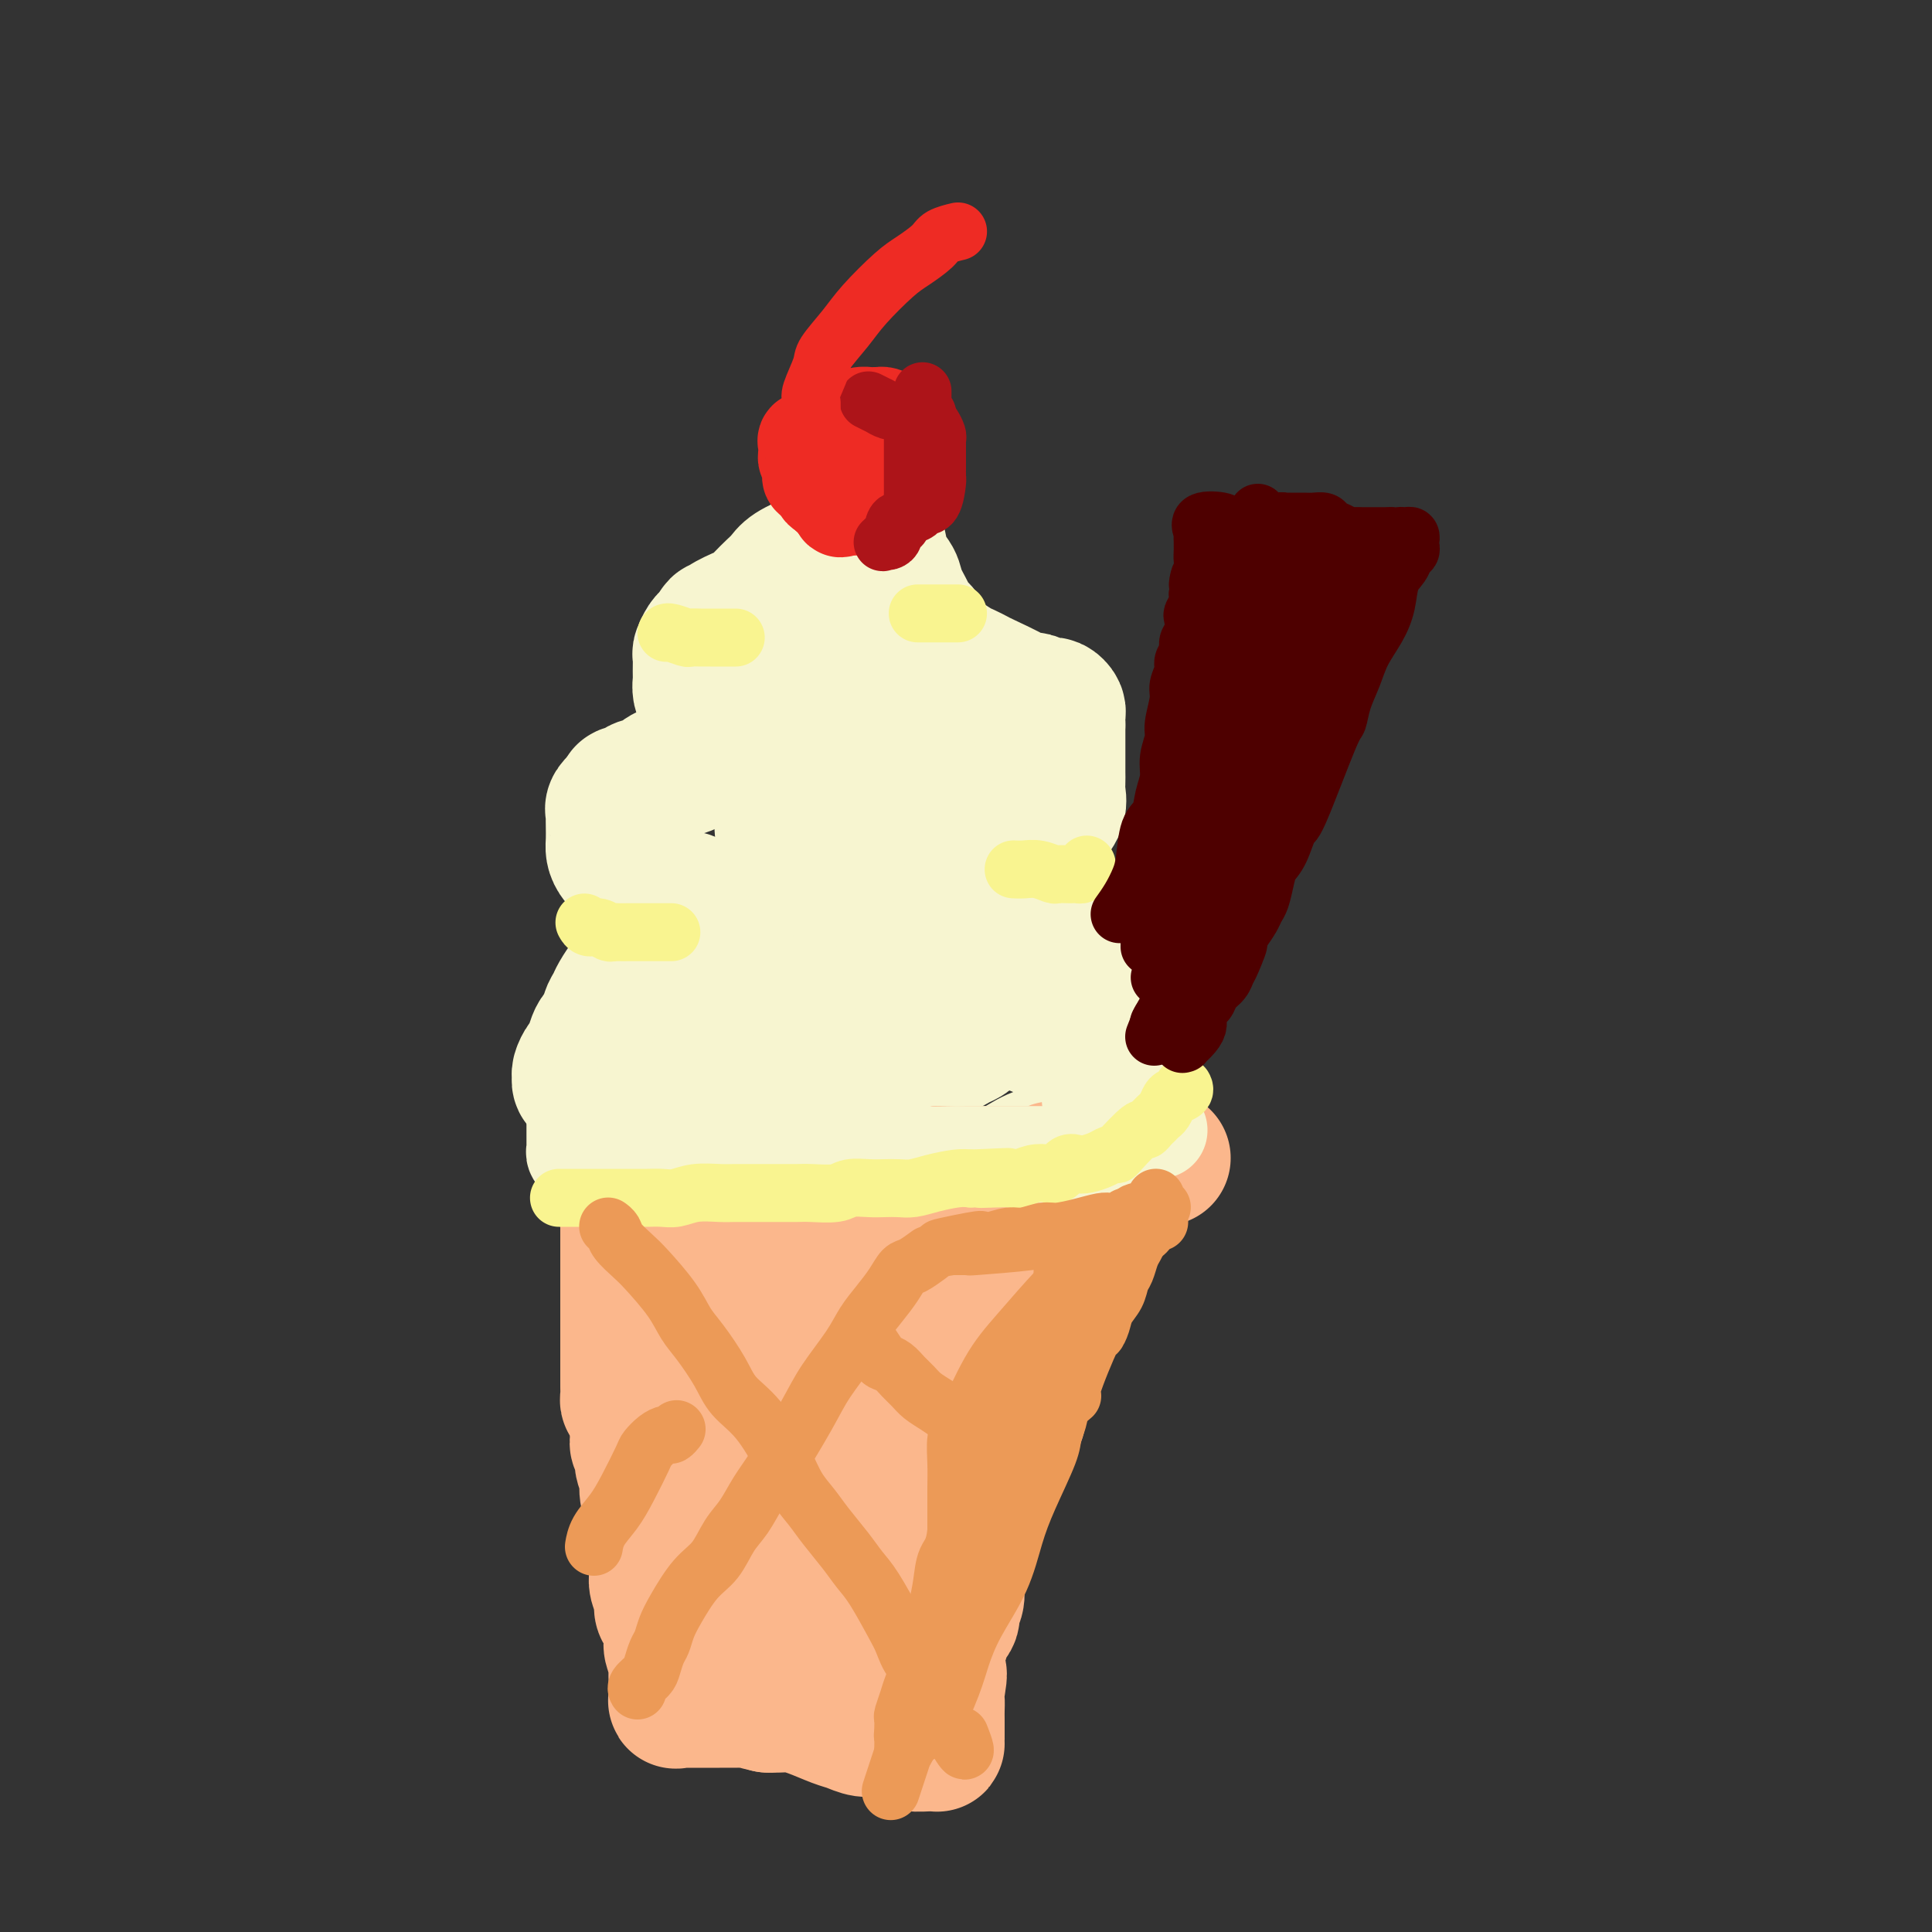 <svg viewBox='0 0 400 400' version='1.1' xmlns='http://www.w3.org/2000/svg' xmlns:xlink='http://www.w3.org/1999/xlink'><rect x="0" y="0" width="400" height="400" fill="#333333" stroke="none"/><g fill='none' stroke='rgb(247,245,208)' stroke-width='28' stroke-linecap='round' stroke-linejoin='round'><path d='M127,220c-0.030,-0.076 -0.061,-0.152 0,0c0.061,0.152 0.213,0.532 0,0c-0.213,-0.532 -0.790,-1.977 -1,-3c-0.210,-1.023 -0.053,-1.625 0,-2c0.053,-0.375 0.002,-0.522 0,-1c-0.002,-0.478 0.045,-1.287 0,-2c-0.045,-0.713 -0.181,-1.328 0,-2c0.181,-0.672 0.678,-1.399 1,-2c0.322,-0.601 0.470,-1.077 1,-2c0.530,-0.923 1.444,-2.293 2,-3c0.556,-0.707 0.755,-0.752 1,-1c0.245,-0.248 0.536,-0.700 1,-1c0.464,-0.300 1.100,-0.447 2,-1c0.900,-0.553 2.064,-1.510 3,-2c0.936,-0.490 1.644,-0.513 3,-1c1.356,-0.487 3.359,-1.440 5,-2c1.641,-0.560 2.918,-0.728 4,-1c1.082,-0.272 1.967,-0.647 3,-1c1.033,-0.353 2.213,-0.683 3,-1c0.787,-0.317 1.180,-0.621 2,-1c0.820,-0.379 2.066,-0.834 3,-1c0.934,-0.166 1.557,-0.045 2,0c0.443,0.045 0.706,0.012 1,0c0.294,-0.012 0.618,-0.003 1,0c0.382,0.003 0.824,0.001 1,0c0.176,-0.001 0.088,-0.000 0,0'/><path d='M165,190c5.046,-1.705 1.160,-0.468 0,0c-1.160,0.468 0.406,0.167 0,0c-0.406,-0.167 -2.784,-0.199 -4,0c-1.216,0.199 -1.271,0.631 -2,1c-0.729,0.369 -2.131,0.675 -3,1c-0.869,0.325 -1.206,0.667 -2,1c-0.794,0.333 -2.047,0.655 -3,1c-0.953,0.345 -1.606,0.711 -3,1c-1.394,0.289 -3.529,0.501 -5,1c-1.471,0.499 -2.277,1.285 -3,2c-0.723,0.715 -1.361,1.357 -2,2'/><path d='M138,200c-4.475,1.845 -2.161,1.457 -2,2c0.161,0.543 -1.830,2.019 -3,3c-1.170,0.981 -1.518,1.469 -2,2c-0.482,0.531 -1.099,1.106 -2,2c-0.901,0.894 -2.087,2.108 -3,3c-0.913,0.892 -1.555,1.461 -2,2c-0.445,0.539 -0.693,1.047 -1,2c-0.307,0.953 -0.671,2.349 -1,3c-0.329,0.651 -0.621,0.556 -1,1c-0.379,0.444 -0.844,1.428 -1,2c-0.156,0.572 -0.001,0.731 0,1c0.001,0.269 -0.151,0.649 0,1c0.151,0.351 0.607,0.673 1,1c0.393,0.327 0.725,0.658 1,1c0.275,0.342 0.492,0.694 1,1c0.508,0.306 1.305,0.564 2,1c0.695,0.436 1.286,1.049 3,2c1.714,0.951 4.550,2.241 6,3c1.450,0.759 1.515,0.988 2,1c0.485,0.012 1.391,-0.193 2,0c0.609,0.193 0.922,0.784 2,1c1.078,0.216 2.919,0.058 4,0c1.081,-0.058 1.400,-0.016 2,0c0.600,0.016 1.481,0.004 2,0c0.519,-0.004 0.678,-0.001 1,0c0.322,0.001 0.808,0.000 1,0c0.192,-0.000 0.090,-0.000 0,0c-0.090,0.000 -0.169,0.000 0,0c0.169,-0.000 0.584,-0.000 1,0'/><path d='M151,235c2.833,0.333 1.417,0.167 0,0'/><path d='M173,187c0.317,-0.113 0.634,-0.226 0,0c-0.634,0.226 -2.218,0.793 -3,1c-0.782,0.207 -0.762,0.056 -1,0c-0.238,-0.056 -0.733,-0.015 -1,0c-0.267,0.015 -0.306,0.004 -1,0c-0.694,-0.004 -2.044,-0.001 -3,0c-0.956,0.001 -1.518,0.000 -2,0c-0.482,-0.000 -0.884,0.001 -2,0c-1.116,-0.001 -2.946,-0.003 -4,0c-1.054,0.003 -1.331,0.011 -2,0c-0.669,-0.011 -1.730,-0.040 -3,0c-1.270,0.040 -2.749,0.147 -4,0c-1.251,-0.147 -2.275,-0.550 -3,-1c-0.725,-0.450 -1.153,-0.947 -2,-1c-0.847,-0.053 -2.115,0.336 -3,0c-0.885,-0.336 -1.388,-1.399 -2,-2c-0.612,-0.601 -1.333,-0.741 -2,-1c-0.667,-0.259 -1.279,-0.636 -2,-1c-0.721,-0.364 -1.552,-0.715 -2,-1c-0.448,-0.285 -0.512,-0.502 -1,-1c-0.488,-0.498 -1.399,-1.275 -2,-2c-0.601,-0.725 -0.893,-1.399 -1,-2c-0.107,-0.601 -0.030,-1.130 0,-2c0.030,-0.870 0.014,-2.081 0,-3c-0.014,-0.919 -0.024,-1.545 0,-2c0.024,-0.455 0.083,-0.738 0,-1c-0.083,-0.262 -0.310,-0.503 0,-1c0.310,-0.497 1.155,-1.248 2,-2'/><path d='M129,165c0.299,-1.898 0.548,-0.143 1,0c0.452,0.143 1.107,-1.327 2,-2c0.893,-0.673 2.025,-0.548 3,-1c0.975,-0.452 1.792,-1.482 3,-2c1.208,-0.518 2.807,-0.523 4,-1c1.193,-0.477 1.980,-1.424 3,-2c1.020,-0.576 2.273,-0.781 3,-1c0.727,-0.219 0.927,-0.451 2,-1c1.073,-0.549 3.020,-1.415 4,-2c0.980,-0.585 0.992,-0.888 1,-1c0.008,-0.112 0.010,-0.032 0,0c-0.010,0.032 -0.033,0.016 0,0c0.033,-0.016 0.121,-0.030 0,0c-0.121,0.030 -0.452,0.106 -1,0c-0.548,-0.106 -1.312,-0.395 -2,-1c-0.688,-0.605 -1.298,-1.527 -2,-2c-0.702,-0.473 -1.494,-0.497 -2,-1c-0.506,-0.503 -0.724,-1.484 -1,-2c-0.276,-0.516 -0.610,-0.566 -1,-1c-0.390,-0.434 -0.837,-1.253 -1,-2c-0.163,-0.747 -0.041,-1.422 0,-2c0.041,-0.578 -0.000,-1.058 0,-2c0.000,-0.942 0.041,-2.346 0,-3c-0.041,-0.654 -0.166,-0.557 0,-1c0.166,-0.443 0.622,-1.427 1,-2c0.378,-0.573 0.680,-0.735 1,-1c0.320,-0.265 0.660,-0.632 1,-1'/><path d='M148,131c0.688,-2.052 0.908,-1.183 1,-1c0.092,0.183 0.055,-0.321 1,-1c0.945,-0.679 2.873,-1.533 4,-2c1.127,-0.467 1.455,-0.548 2,-1c0.545,-0.452 1.308,-1.277 2,-2c0.692,-0.723 1.312,-1.346 2,-2c0.688,-0.654 1.445,-1.341 2,-2c0.555,-0.659 0.908,-1.290 2,-2c1.092,-0.710 2.923,-1.500 4,-2c1.077,-0.500 1.402,-0.710 2,-1c0.598,-0.290 1.471,-0.659 2,-1c0.529,-0.341 0.716,-0.655 1,-1c0.284,-0.345 0.664,-0.723 1,-1c0.336,-0.277 0.626,-0.454 1,-1c0.374,-0.546 0.832,-1.459 1,-2c0.168,-0.541 0.045,-0.708 0,-1c-0.045,-0.292 -0.012,-0.708 0,-1c0.012,-0.292 0.003,-0.459 0,-1c-0.003,-0.541 -0.001,-1.454 0,-2c0.001,-0.546 0.000,-0.724 0,-1c-0.000,-0.276 -0.000,-0.648 0,-1c0.000,-0.352 0.000,-0.683 0,-1c-0.000,-0.317 -0.000,-0.621 0,-1c0.000,-0.379 0.000,-0.833 0,-1c-0.000,-0.167 -0.000,-0.048 0,0c0.000,0.048 0.000,0.024 0,0'/><path d='M176,99c0.504,-1.702 0.765,0.543 1,2c0.235,1.457 0.443,2.126 1,3c0.557,0.874 1.463,1.952 2,3c0.537,1.048 0.706,2.064 1,3c0.294,0.936 0.713,1.791 1,3c0.287,1.209 0.443,2.771 1,4c0.557,1.229 1.515,2.125 2,3c0.485,0.875 0.496,1.729 1,3c0.504,1.271 1.501,2.961 2,4c0.499,1.039 0.499,1.429 1,2c0.501,0.571 1.503,1.323 2,2c0.497,0.677 0.489,1.281 1,2c0.511,0.719 1.542,1.555 2,2c0.458,0.445 0.345,0.498 1,1c0.655,0.502 2.078,1.451 3,2c0.922,0.549 1.341,0.697 2,1c0.659,0.303 1.556,0.761 2,1c0.444,0.239 0.433,0.259 2,1c1.567,0.741 4.710,2.202 6,3c1.290,0.798 0.727,0.932 1,1c0.273,0.068 1.383,0.071 2,0c0.617,-0.071 0.743,-0.216 1,0c0.257,0.216 0.647,0.793 1,1c0.353,0.207 0.669,0.044 1,0c0.331,-0.044 0.677,0.030 1,0c0.323,-0.030 0.622,-0.163 1,0c0.378,0.163 0.833,0.621 1,1c0.167,0.379 0.045,0.679 0,1c-0.045,0.321 -0.013,0.663 0,1c0.013,0.337 0.006,0.668 0,1'/><path d='M219,150c0.000,0.635 0.000,0.722 0,1c-0.000,0.278 -0.000,0.746 0,1c0.000,0.254 0.000,0.295 0,1c-0.000,0.705 -0.001,2.075 0,3c0.001,0.925 0.002,1.405 0,2c-0.002,0.595 -0.007,1.304 0,2c0.007,0.696 0.027,1.380 0,2c-0.027,0.620 -0.100,1.178 0,2c0.100,0.822 0.375,1.910 0,3c-0.375,1.090 -1.399,2.183 -2,3c-0.601,0.817 -0.780,1.360 -1,2c-0.220,0.640 -0.483,1.378 -1,2c-0.517,0.622 -1.290,1.127 -2,2c-0.710,0.873 -1.357,2.115 -2,3c-0.643,0.885 -1.282,1.414 -2,2c-0.718,0.586 -1.516,1.229 -2,2c-0.484,0.771 -0.656,1.671 -1,2c-0.344,0.329 -0.861,0.087 -1,0c-0.139,-0.087 0.101,-0.021 0,0c-0.101,0.021 -0.544,-0.005 0,0c0.544,0.005 2.074,0.042 3,0c0.926,-0.042 1.249,-0.162 2,0c0.751,0.162 1.931,0.606 3,1c1.069,0.394 2.027,0.738 3,1c0.973,0.262 1.962,0.441 3,1c1.038,0.559 2.126,1.497 3,2c0.874,0.503 1.536,0.572 2,1c0.464,0.428 0.732,1.214 1,2'/><path d='M225,193c3.304,1.612 1.566,1.643 1,2c-0.566,0.357 0.042,1.040 0,2c-0.042,0.960 -0.732,2.196 -1,3c-0.268,0.804 -0.113,1.175 -1,2c-0.887,0.825 -2.816,2.105 -4,3c-1.184,0.895 -1.623,1.407 -2,2c-0.377,0.593 -0.693,1.268 -1,2c-0.307,0.732 -0.606,1.519 -1,2c-0.394,0.481 -0.884,0.654 -1,1c-0.116,0.346 0.143,0.866 0,1c-0.143,0.134 -0.686,-0.118 0,0c0.686,0.118 2.602,0.605 4,1c1.398,0.395 2.279,0.696 3,1c0.721,0.304 1.283,0.609 2,1c0.717,0.391 1.590,0.866 3,2c1.410,1.134 3.356,2.928 4,4c0.644,1.072 -0.015,1.424 0,2c0.015,0.576 0.702,1.376 1,2c0.298,0.624 0.206,1.073 0,2c-0.206,0.927 -0.525,2.332 -1,3c-0.475,0.668 -1.105,0.601 -2,1c-0.895,0.399 -2.056,1.266 -3,2c-0.944,0.734 -1.672,1.334 -3,2c-1.328,0.666 -3.256,1.397 -5,2c-1.744,0.603 -3.302,1.079 -5,2c-1.698,0.921 -3.534,2.286 -6,3c-2.466,0.714 -5.562,0.775 -8,1c-2.438,0.225 -4.219,0.612 -6,1'/><path d='M193,245c-2.875,0.535 -3.062,0.872 -4,1c-0.938,0.128 -2.628,0.045 -4,0c-1.372,-0.045 -2.425,-0.054 -4,0c-1.575,0.054 -3.670,0.169 -5,0c-1.330,-0.169 -1.893,-0.623 -3,-1c-1.107,-0.377 -2.757,-0.678 -4,-1c-1.243,-0.322 -2.079,-0.667 -3,-1c-0.921,-0.333 -1.928,-0.656 -3,-1c-1.072,-0.344 -2.210,-0.711 -3,-1c-0.790,-0.289 -1.234,-0.502 -2,-1c-0.766,-0.498 -1.855,-1.281 -3,-2c-1.145,-0.719 -2.345,-1.375 -3,-2c-0.655,-0.625 -0.764,-1.220 -1,-2c-0.236,-0.780 -0.600,-1.743 -1,-3c-0.400,-1.257 -0.836,-2.806 -1,-4c-0.164,-1.194 -0.055,-2.032 0,-3c0.055,-0.968 0.055,-2.066 0,-3c-0.055,-0.934 -0.167,-1.703 0,-3c0.167,-1.297 0.613,-3.121 1,-4c0.387,-0.879 0.715,-0.813 1,-1c0.285,-0.187 0.526,-0.627 1,-1c0.474,-0.373 1.183,-0.678 2,-1c0.817,-0.322 1.744,-0.661 3,-1c1.256,-0.339 2.840,-0.679 4,-1c1.160,-0.321 1.896,-0.622 3,-1c1.104,-0.378 2.578,-0.833 4,-1c1.422,-0.167 2.794,-0.045 4,0c1.206,0.045 2.248,0.012 4,0c1.752,-0.012 4.215,-0.003 6,0c1.785,0.003 2.893,0.002 4,0'/><path d='M186,207c3.551,0.235 3.427,0.822 4,1c0.573,0.178 1.842,-0.055 3,0c1.158,0.055 2.206,0.396 3,1c0.794,0.604 1.335,1.472 2,2c0.665,0.528 1.456,0.718 2,1c0.544,0.282 0.843,0.656 1,1c0.157,0.344 0.173,0.656 0,1c-0.173,0.344 -0.534,0.719 -1,1c-0.466,0.281 -1.038,0.468 -2,1c-0.962,0.532 -2.315,1.410 -4,2c-1.685,0.590 -3.701,0.891 -5,1c-1.299,0.109 -1.880,0.027 -3,0c-1.120,-0.027 -2.780,0.000 -4,0c-1.220,-0.000 -2.001,-0.028 -3,0c-0.999,0.028 -2.215,0.113 -3,0c-0.785,-0.113 -1.139,-0.425 -2,-1c-0.861,-0.575 -2.231,-1.415 -3,-2c-0.769,-0.585 -0.938,-0.915 -1,-2c-0.062,-1.085 -0.016,-2.924 0,-4c0.016,-1.076 0.001,-1.387 0,-2c-0.001,-0.613 0.012,-1.527 1,-2c0.988,-0.473 2.952,-0.505 4,-1c1.048,-0.495 1.179,-1.454 2,-2c0.821,-0.546 2.331,-0.680 4,-1c1.669,-0.320 3.497,-0.826 5,-1c1.503,-0.174 2.682,-0.016 4,0c1.318,0.016 2.776,-0.109 4,0c1.224,0.109 2.214,0.452 3,1c0.786,0.548 1.367,1.299 2,2c0.633,0.701 1.316,1.350 2,2'/><path d='M201,206c1.288,0.955 1.007,0.841 1,1c-0.007,0.159 0.260,0.590 0,1c-0.260,0.410 -1.046,0.799 -1,1c0.046,0.201 0.923,0.214 0,0c-0.923,-0.214 -3.648,-0.654 -5,-1c-1.352,-0.346 -1.332,-0.599 -2,-1c-0.668,-0.401 -2.024,-0.950 -3,-2c-0.976,-1.050 -1.571,-2.599 -2,-4c-0.429,-1.401 -0.693,-2.652 -1,-4c-0.307,-1.348 -0.656,-2.792 -1,-4c-0.344,-1.208 -0.681,-2.182 -1,-4c-0.319,-1.818 -0.619,-4.482 -1,-6c-0.381,-1.518 -0.842,-1.890 -1,-3c-0.158,-1.110 -0.013,-2.959 0,-4c0.013,-1.041 -0.104,-1.273 0,-2c0.104,-0.727 0.431,-1.950 1,-3c0.569,-1.050 1.381,-1.927 3,-3c1.619,-1.073 4.045,-2.340 5,-3c0.955,-0.660 0.437,-0.712 1,-1c0.563,-0.288 2.205,-0.811 3,-1c0.795,-0.189 0.743,-0.045 1,0c0.257,0.045 0.822,-0.008 1,0c0.178,0.008 -0.031,0.078 0,0c0.031,-0.078 0.301,-0.306 0,0c-0.301,0.306 -1.173,1.144 -2,2c-0.827,0.856 -1.607,1.731 -2,2c-0.393,0.269 -0.398,-0.066 -1,0c-0.602,0.066 -1.801,0.533 -3,1'/><path d='M191,168c-1.528,0.774 -2.348,0.208 -3,0c-0.652,-0.208 -1.137,-0.058 -2,0c-0.863,0.058 -2.105,0.024 -3,0c-0.895,-0.024 -1.443,-0.037 -2,0c-0.557,0.037 -1.122,0.124 -2,0c-0.878,-0.124 -2.067,-0.460 -3,-1c-0.933,-0.540 -1.609,-1.284 -2,-2c-0.391,-0.716 -0.498,-1.403 -1,-2c-0.502,-0.597 -1.401,-1.104 -2,-2c-0.599,-0.896 -0.900,-2.180 -1,-3c-0.100,-0.820 -0.000,-1.174 0,-2c0.000,-0.826 -0.099,-2.123 0,-3c0.099,-0.877 0.396,-1.335 1,-2c0.604,-0.665 1.517,-1.538 2,-2c0.483,-0.462 0.538,-0.514 1,-1c0.462,-0.486 1.332,-1.406 2,-2c0.668,-0.594 1.134,-0.862 2,-1c0.866,-0.138 2.130,-0.145 3,0c0.870,0.145 1.344,0.442 2,1c0.656,0.558 1.493,1.377 2,2c0.507,0.623 0.685,1.051 1,2c0.315,0.949 0.768,2.418 1,3c0.232,0.582 0.243,0.277 0,3c-0.243,2.723 -0.739,8.474 -1,11c-0.261,2.526 -0.286,1.829 -1,2c-0.714,0.171 -2.117,1.212 -3,2c-0.883,0.788 -1.247,1.325 -2,2c-0.753,0.675 -1.895,1.490 -3,2c-1.105,0.510 -2.173,0.717 -3,1c-0.827,0.283 -1.414,0.641 -2,1'/><path d='M172,177c-2.753,1.534 -2.635,0.370 -3,0c-0.365,-0.370 -1.212,0.054 -2,0c-0.788,-0.054 -1.518,-0.585 -2,-1c-0.482,-0.415 -0.717,-0.714 -1,-1c-0.283,-0.286 -0.612,-0.560 -1,-1c-0.388,-0.440 -0.833,-1.047 -1,-2c-0.167,-0.953 -0.057,-2.251 0,-3c0.057,-0.749 0.060,-0.950 0,-2c-0.060,-1.050 -0.182,-2.948 0,-4c0.182,-1.052 0.667,-1.256 1,-2c0.333,-0.744 0.515,-2.028 1,-3c0.485,-0.972 1.272,-1.634 2,-2c0.728,-0.366 1.397,-0.438 2,-1c0.603,-0.562 1.141,-1.614 2,-2c0.859,-0.386 2.039,-0.106 3,0c0.961,0.106 1.703,0.038 3,0c1.297,-0.038 3.149,-0.046 4,0c0.851,0.046 0.701,0.148 2,1c1.299,0.852 4.047,2.456 5,3c0.953,0.544 0.112,0.030 0,0c-0.112,-0.030 0.506,0.426 1,1c0.494,0.574 0.864,1.268 1,2c0.136,0.732 0.036,1.503 0,2c-0.036,0.497 -0.010,0.721 0,1c0.010,0.279 0.003,0.614 0,1c-0.003,0.386 -0.001,0.825 0,1c0.001,0.175 0.000,0.088 0,0'/><path d='M170,131c0.000,0.000 0.000,0.000 0,0c0.000,0.000 0.000,0.000 0,0c0.000,0.000 0.000,0.000 0,0c0.000,0.000 0.000,0.000 0,0c0.000,-0.000 0.000,0.000 0,0'/></g>
<g fill='none' stroke='rgb(251,183,140)' stroke-width='28' stroke-linecap='round' stroke-linejoin='round'><path d='M126,241c-0.033,0.000 -0.066,0.001 0,0c0.066,-0.001 0.231,-0.002 1,0c0.769,0.002 2.142,0.008 3,0c0.858,-0.008 1.200,-0.030 2,0c0.800,0.030 2.056,0.113 3,0c0.944,-0.113 1.575,-0.423 3,0c1.425,0.423 3.645,1.577 5,2c1.355,0.423 1.844,0.113 3,0c1.156,-0.113 2.980,-0.030 4,0c1.020,0.030 1.236,0.008 2,0c0.764,-0.008 2.076,-0.002 3,0c0.924,0.002 1.459,0.001 2,0c0.541,-0.001 1.089,-0.000 2,0c0.911,0.000 2.183,0.000 3,0c0.817,-0.000 1.177,-0.000 2,0c0.823,0.000 2.110,0.000 3,0c0.890,-0.000 1.383,-0.000 2,0c0.617,0.000 1.359,0.000 2,0c0.641,-0.000 1.183,-0.000 2,0c0.817,0.000 1.910,0.000 3,0c1.090,-0.000 2.179,-0.000 3,0c0.821,0.000 1.375,0.000 2,0c0.625,-0.000 1.322,-0.000 2,0c0.678,0.000 1.336,0.000 2,0c0.664,-0.000 1.332,-0.000 2,0c0.668,0.000 1.334,0.000 2,0'/><path d='M189,243c10.556,0.309 5.447,0.083 4,0c-1.447,-0.083 0.770,-0.022 2,0c1.230,0.022 1.474,0.006 2,0c0.526,-0.006 1.334,-0.002 2,0c0.666,0.002 1.189,0.000 2,0c0.811,-0.000 1.909,-0.000 3,0c1.091,0.000 2.175,-0.000 3,0c0.825,0.000 1.390,0.001 2,0c0.610,-0.001 1.267,-0.004 2,0c0.733,0.004 1.544,0.015 2,0c0.456,-0.015 0.556,-0.057 1,0c0.444,0.057 1.232,0.212 2,0c0.768,-0.212 1.515,-0.793 2,-1c0.485,-0.207 0.709,-0.041 1,0c0.291,0.041 0.649,-0.041 1,0c0.351,0.041 0.696,0.207 1,0c0.304,-0.207 0.568,-0.788 1,-1c0.432,-0.212 1.033,-0.056 2,0c0.967,0.056 2.301,0.011 3,0c0.699,-0.011 0.765,0.011 1,0c0.235,-0.011 0.640,-0.056 1,0c0.360,0.056 0.674,0.211 1,0c0.326,-0.211 0.665,-0.789 1,-1c0.335,-0.211 0.667,-0.057 1,0c0.333,0.057 0.667,0.015 1,0c0.333,-0.015 0.667,-0.004 1,0c0.333,0.004 0.667,0.001 1,0c0.333,-0.001 0.667,-0.000 1,0c0.333,0.000 0.667,0.000 1,0'/><path d='M237,240c7.434,-0.469 2.018,-0.141 0,0c-2.018,0.141 -0.638,0.095 0,0c0.638,-0.095 0.536,-0.240 0,0c-0.536,0.240 -1.505,0.864 -2,1c-0.495,0.136 -0.518,-0.216 -1,0c-0.482,0.216 -1.425,1.001 -2,2c-0.575,0.999 -0.782,2.214 -1,3c-0.218,0.786 -0.447,1.144 -1,2c-0.553,0.856 -1.431,2.210 -2,3c-0.569,0.790 -0.831,1.016 -1,1c-0.169,-0.016 -0.246,-0.276 -1,1c-0.754,1.276 -2.187,4.086 -3,5c-0.813,0.914 -1.007,-0.067 -1,0c0.007,0.067 0.213,1.183 0,2c-0.213,0.817 -0.846,1.335 -1,2c-0.154,0.665 0.170,1.478 0,2c-0.170,0.522 -0.833,0.755 -1,1c-0.167,0.245 0.161,0.502 0,1c-0.161,0.498 -0.813,1.236 -1,2c-0.187,0.764 0.091,1.553 0,2c-0.091,0.447 -0.550,0.553 -1,1c-0.450,0.447 -0.890,1.236 -1,2c-0.110,0.764 0.112,1.504 0,2c-0.112,0.496 -0.556,0.748 -1,1'/><path d='M216,276c-1.260,3.370 -0.911,2.793 -1,3c-0.089,0.207 -0.616,1.196 -1,2c-0.384,0.804 -0.624,1.421 -1,2c-0.376,0.579 -0.887,1.118 -1,2c-0.113,0.882 0.172,2.105 0,3c-0.172,0.895 -0.802,1.461 -1,2c-0.198,0.539 0.035,1.050 0,2c-0.035,0.950 -0.338,2.338 -1,3c-0.662,0.662 -1.683,0.598 -2,1c-0.317,0.402 0.070,1.270 0,2c-0.070,0.730 -0.596,1.322 -1,2c-0.404,0.678 -0.685,1.441 -1,2c-0.315,0.559 -0.663,0.913 -1,2c-0.337,1.087 -0.664,2.906 -1,4c-0.336,1.094 -0.682,1.463 -1,2c-0.318,0.537 -0.610,1.242 -1,2c-0.390,0.758 -0.879,1.568 -1,2c-0.121,0.432 0.125,0.485 0,2c-0.125,1.515 -0.621,4.493 -1,6c-0.379,1.507 -0.642,1.545 -1,2c-0.358,0.455 -0.812,1.329 -1,2c-0.188,0.671 -0.111,1.138 0,2c0.111,0.862 0.255,2.118 0,3c-0.255,0.882 -0.909,1.391 -1,2c-0.091,0.609 0.382,1.318 0,2c-0.382,0.682 -1.619,1.337 -2,2c-0.381,0.663 0.094,1.332 0,2c-0.094,0.668 -0.756,1.334 -1,2c-0.244,0.666 -0.070,1.333 0,2c0.070,0.667 0.035,1.333 0,2'/><path d='M194,345c-3.403,10.971 -0.912,3.899 0,2c0.912,-1.899 0.244,1.375 0,3c-0.244,1.625 -0.065,1.601 0,2c0.065,0.399 0.018,1.220 0,2c-0.018,0.780 -0.005,1.520 0,2c0.005,0.480 0.001,0.702 0,1c-0.001,0.298 -0.000,0.672 0,1c0.000,0.328 0.001,0.609 0,1c-0.001,0.391 -0.002,0.890 0,1c0.002,0.110 0.006,-0.171 0,0c-0.006,0.171 -0.022,0.793 0,1c0.022,0.207 0.081,0.000 -1,0c-1.081,-0.000 -3.304,0.206 -4,0c-0.696,-0.206 0.134,-0.825 0,-1c-0.134,-0.175 -1.233,0.093 -2,0c-0.767,-0.093 -1.204,-0.549 -2,-1c-0.796,-0.451 -1.952,-0.898 -3,-1c-1.048,-0.102 -1.988,0.141 -3,0c-1.012,-0.141 -2.095,-0.665 -3,-1c-0.905,-0.335 -1.632,-0.482 -3,-1c-1.368,-0.518 -3.377,-1.407 -5,-2c-1.623,-0.593 -2.860,-0.890 -4,-1c-1.140,-0.110 -2.183,-0.031 -3,0c-0.817,0.031 -1.409,0.016 -2,0'/><path d='M159,353c-5.807,-1.309 -2.826,-1.083 -2,-1c0.826,0.083 -0.503,0.022 -2,0c-1.497,-0.022 -3.161,-0.006 -4,0c-0.839,0.006 -0.854,0.002 -1,0c-0.146,-0.002 -0.424,-0.000 -1,0c-0.576,0.000 -1.449,0.000 -2,0c-0.551,-0.000 -0.779,-0.000 -1,0c-0.221,0.000 -0.437,0.000 -1,0c-0.563,-0.000 -1.475,-0.001 -2,0c-0.525,0.001 -0.662,0.002 -1,0c-0.338,-0.002 -0.875,-0.007 -1,0c-0.125,0.007 0.163,0.027 0,0c-0.163,-0.027 -0.776,-0.100 -1,0c-0.224,0.100 -0.060,0.374 0,0c0.060,-0.374 0.017,-1.397 0,-2c-0.017,-0.603 -0.009,-0.785 0,-1c0.009,-0.215 0.017,-0.464 0,-1c-0.017,-0.536 -0.060,-1.358 0,-2c0.060,-0.642 0.222,-1.103 0,-2c-0.222,-0.897 -0.829,-2.231 -1,-3c-0.171,-0.769 0.094,-0.972 0,-2c-0.094,-1.028 -0.547,-2.880 -1,-4c-0.453,-1.120 -0.906,-1.506 -1,-2c-0.094,-0.494 0.171,-1.095 0,-2c-0.171,-0.905 -0.778,-2.114 -1,-3c-0.222,-0.886 -0.059,-1.448 0,-2c0.059,-0.552 0.013,-1.093 0,-2c-0.013,-0.907 0.007,-2.181 0,-3c-0.007,-0.819 -0.040,-1.182 0,-2c0.040,-0.818 0.154,-2.091 0,-3c-0.154,-0.909 -0.577,-1.455 -1,-2'/><path d='M135,314c-0.708,-6.187 0.022,-2.655 0,-2c-0.022,0.655 -0.794,-1.569 -1,-3c-0.206,-1.431 0.156,-2.070 0,-3c-0.156,-0.930 -0.829,-2.152 -1,-3c-0.171,-0.848 0.161,-1.323 0,-2c-0.161,-0.677 -0.814,-1.557 -1,-2c-0.186,-0.443 0.094,-0.450 0,-2c-0.094,-1.550 -0.561,-4.642 -1,-6c-0.439,-1.358 -0.850,-0.983 -1,-1c-0.150,-0.017 -0.040,-0.427 0,-1c0.040,-0.573 0.011,-1.311 0,-2c-0.011,-0.689 -0.003,-1.331 0,-2c0.003,-0.669 0.001,-1.367 0,-2c-0.001,-0.633 -0.000,-1.202 0,-2c0.000,-0.798 0.000,-1.824 0,-3c-0.000,-1.176 -0.000,-2.503 0,-3c0.000,-0.497 0.000,-0.164 0,-2c-0.000,-1.836 -0.000,-5.840 0,-8c0.000,-2.160 0.000,-2.477 0,-3c-0.000,-0.523 -0.000,-1.254 0,-2c0.000,-0.746 0.000,-1.509 0,-2c-0.000,-0.491 -0.000,-0.710 0,-1c0.000,-0.290 0.000,-0.652 0,-1c-0.000,-0.348 -0.000,-0.681 0,-1c0.000,-0.319 0.000,-0.624 0,-1c-0.000,-0.376 -0.000,-0.822 0,-1c0.000,-0.178 0.000,-0.089 0,0'/><path d='M130,253c0.005,-5.217 0.019,-1.258 0,0c-0.019,1.258 -0.069,-0.184 0,0c0.069,0.184 0.257,1.995 1,4c0.743,2.005 2.041,4.204 3,7c0.959,2.796 1.580,6.187 3,11c1.420,4.813 3.640,11.046 5,15c1.360,3.954 1.858,5.628 3,8c1.142,2.372 2.926,5.443 4,8c1.074,2.557 1.439,4.599 2,7c0.561,2.401 1.320,5.161 2,7c0.680,1.839 1.282,2.759 2,5c0.718,2.241 1.552,5.805 2,8c0.448,2.195 0.509,3.022 1,4c0.491,0.978 1.413,2.106 2,3c0.587,0.894 0.841,1.552 1,2c0.159,0.448 0.225,0.686 1,1c0.775,0.314 2.260,0.706 3,1c0.740,0.294 0.734,0.491 1,0c0.266,-0.491 0.803,-1.669 1,-2c0.197,-0.331 0.053,0.186 0,0c-0.053,-0.186 -0.014,-1.073 0,-2c0.014,-0.927 0.005,-1.893 0,-3c-0.005,-1.107 -0.004,-2.354 0,-4c0.004,-1.646 0.012,-3.690 0,-5c-0.012,-1.310 -0.045,-1.887 0,-3c0.045,-1.113 0.166,-2.761 0,-4c-0.166,-1.239 -0.619,-2.068 -1,-3c-0.381,-0.932 -0.691,-1.966 -1,-3'/><path d='M165,315c-0.222,-4.998 -0.777,-2.994 -1,-3c-0.223,-0.006 -0.115,-2.021 0,-4c0.115,-1.979 0.237,-3.923 0,-5c-0.237,-1.077 -0.832,-1.286 -1,-2c-0.168,-0.714 0.092,-1.932 0,-3c-0.092,-1.068 -0.535,-1.985 -1,-3c-0.465,-1.015 -0.951,-2.127 -1,-3c-0.049,-0.873 0.338,-1.507 0,-3c-0.338,-1.493 -1.401,-3.846 -2,-5c-0.599,-1.154 -0.734,-1.111 -1,-2c-0.266,-0.889 -0.662,-2.711 -1,-4c-0.338,-1.289 -0.616,-2.045 -1,-3c-0.384,-0.955 -0.873,-2.108 -1,-3c-0.127,-0.892 0.110,-1.521 0,-3c-0.110,-1.479 -0.565,-3.808 -1,-5c-0.435,-1.192 -0.848,-1.248 -1,-2c-0.152,-0.752 -0.041,-2.202 0,-3c0.041,-0.798 0.011,-0.945 0,-2c-0.011,-1.055 -0.005,-3.017 0,-4c0.005,-0.983 0.007,-0.986 0,-1c-0.007,-0.014 -0.025,-0.038 0,0c0.025,0.038 0.093,0.139 0,0c-0.093,-0.139 -0.348,-0.519 0,0c0.348,0.519 1.300,1.937 2,4c0.700,2.063 1.149,4.771 2,8c0.851,3.229 2.104,6.979 3,11c0.896,4.021 1.433,8.313 2,12c0.567,3.687 1.162,6.768 2,10c0.838,3.232 1.919,6.616 3,10'/><path d='M167,307c2.466,9.700 1.630,6.949 2,9c0.370,2.051 1.944,8.905 3,13c1.056,4.095 1.593,5.433 2,7c0.407,1.567 0.683,3.364 1,5c0.317,1.636 0.673,3.112 1,4c0.327,0.888 0.623,1.189 1,1c0.377,-0.189 0.833,-0.868 1,-1c0.167,-0.132 0.044,0.284 0,0c-0.044,-0.284 -0.009,-1.269 0,-2c0.009,-0.731 -0.009,-1.207 0,-2c0.009,-0.793 0.044,-1.904 0,-3c-0.044,-1.096 -0.167,-2.176 0,-3c0.167,-0.824 0.623,-1.391 1,-3c0.377,-1.609 0.675,-4.259 1,-6c0.325,-1.741 0.677,-2.573 1,-4c0.323,-1.427 0.619,-3.448 1,-5c0.381,-1.552 0.849,-2.633 1,-4c0.151,-1.367 -0.013,-3.019 0,-4c0.013,-0.981 0.203,-1.291 1,-5c0.797,-3.709 2.200,-10.816 3,-14c0.800,-3.184 0.998,-2.443 1,-3c0.002,-0.557 -0.193,-2.411 0,-4c0.193,-1.589 0.774,-2.913 1,-4c0.226,-1.087 0.098,-1.937 0,-3c-0.098,-1.063 -0.167,-2.340 0,-4c0.167,-1.660 0.571,-3.703 1,-5c0.429,-1.297 0.885,-1.849 1,-3c0.115,-1.151 -0.110,-2.900 0,-4c0.110,-1.100 0.555,-1.550 1,-2'/><path d='M192,258c2.702,-13.592 1.456,-4.072 1,-1c-0.456,3.072 -0.122,-0.304 0,-2c0.122,-1.696 0.033,-1.712 0,-2c-0.033,-0.288 -0.009,-0.848 0,-1c0.009,-0.152 0.002,0.104 0,0c-0.002,-0.104 0.000,-0.566 0,0c-0.000,0.566 -0.004,2.162 0,3c0.004,0.838 0.015,0.920 0,2c-0.015,1.080 -0.057,3.160 0,5c0.057,1.840 0.211,3.441 0,5c-0.211,1.559 -0.788,3.075 -1,5c-0.212,1.925 -0.060,4.260 0,6c0.060,1.740 0.027,2.886 0,5c-0.027,2.114 -0.049,5.197 0,7c0.049,1.803 0.169,2.326 0,3c-0.169,0.674 -0.626,1.499 -1,2c-0.374,0.501 -0.664,0.677 -1,1c-0.336,0.323 -0.719,0.793 -1,1c-0.281,0.207 -0.461,0.152 -1,0c-0.539,-0.152 -1.436,-0.401 -2,-1c-0.564,-0.599 -0.793,-1.549 -1,-2c-0.207,-0.451 -0.392,-0.404 -2,-3c-1.608,-2.596 -4.640,-7.836 -6,-10c-1.360,-2.164 -1.047,-1.254 -1,-1c0.047,0.254 -0.173,-0.148 -1,-1c-0.827,-0.852 -2.261,-2.152 -3,-3c-0.739,-0.848 -0.783,-1.242 -1,-2c-0.217,-0.758 -0.609,-1.879 -1,-3'/><path d='M170,271c-2.657,-4.223 -1.301,-2.282 -1,-2c0.301,0.282 -0.455,-1.095 -1,-2c-0.545,-0.905 -0.880,-1.338 -1,-2c-0.120,-0.662 -0.023,-1.553 0,-2c0.023,-0.447 -0.026,-0.449 0,-1c0.026,-0.551 0.126,-1.650 0,-2c-0.126,-0.350 -0.480,0.050 0,0c0.480,-0.050 1.794,-0.549 3,-1c1.206,-0.451 2.304,-0.853 4,-1c1.696,-0.147 3.988,-0.039 6,0c2.012,0.039 3.743,0.011 5,0c1.257,-0.011 2.042,-0.003 3,0c0.958,0.003 2.091,0.001 3,0c0.909,-0.001 1.596,-0.000 2,0c0.404,0.000 0.526,0.000 1,0c0.474,-0.000 1.299,-0.000 0,0c-1.299,0.000 -4.722,0.000 -6,0c-1.278,-0.000 -0.412,-0.000 -1,0c-0.588,0.000 -2.630,0.000 -4,0c-1.370,-0.000 -2.069,-0.000 -3,0c-0.931,0.000 -2.096,0.000 -3,0c-0.904,-0.000 -1.549,-0.000 -2,0c-0.451,0.000 -0.709,0.000 -1,0c-0.291,-0.000 -0.617,-0.000 -1,0c-0.383,0.000 -0.824,0.000 -1,0c-0.176,-0.000 -0.088,-0.000 0,0'/></g>
<g fill='none' stroke='rgb(247,245,208)' stroke-width='20' stroke-linecap='round' stroke-linejoin='round'><path d='M119,230c-0.000,0.002 -0.000,0.004 0,0c0.000,-0.004 0.000,-0.013 0,0c-0.000,0.013 -0.000,0.049 0,0c0.000,-0.049 0.000,-0.183 0,0c-0.000,0.183 -0.000,0.683 0,1c0.000,0.317 0.000,0.452 0,1c-0.000,0.548 -0.001,1.509 0,2c0.001,0.491 0.004,0.514 0,1c-0.004,0.486 -0.015,1.437 0,2c0.015,0.563 0.056,0.739 0,1c-0.056,0.261 -0.209,0.606 0,1c0.209,0.394 0.780,0.838 1,1c0.220,0.162 0.090,0.043 1,0c0.910,-0.043 2.862,-0.012 4,0c1.138,0.012 1.464,0.003 2,0c0.536,-0.003 1.283,-0.001 2,0c0.717,0.001 1.403,0.000 2,0c0.597,-0.000 1.104,-0.000 2,0c0.896,0.000 2.179,0.000 3,0c0.821,-0.000 1.178,-0.000 2,0c0.822,0.000 2.107,0.000 3,0c0.893,-0.000 1.394,-0.000 2,0c0.606,0.000 1.317,0.000 2,0c0.683,-0.000 1.338,-0.000 2,0c0.662,0.000 1.332,0.000 2,0c0.668,-0.000 1.334,-0.000 2,0c0.666,0.000 1.333,0.000 2,0'/><path d='M153,240c5.462,0.000 2.618,0.000 2,0c-0.618,-0.000 0.989,-0.000 2,0c1.011,0.000 1.425,0.000 2,0c0.575,-0.000 1.309,-0.000 2,0c0.691,0.000 1.339,0.000 2,0c0.661,-0.000 1.337,-0.000 2,0c0.663,0.000 1.314,0.000 2,0c0.686,-0.000 1.405,-0.000 2,0c0.595,0.000 1.064,0.000 2,0c0.936,-0.000 2.339,-0.000 3,0c0.661,0.000 0.579,0.000 1,0c0.421,-0.000 1.345,-0.000 2,0c0.655,0.000 1.041,0.000 2,0c0.959,-0.000 2.492,-0.000 3,0c0.508,0.000 -0.007,0.000 0,0c0.007,-0.000 0.537,-0.001 1,0c0.463,0.001 0.857,0.004 1,0c0.143,-0.004 0.033,-0.016 0,0c-0.033,0.016 0.011,0.059 0,0c-0.011,-0.059 -0.078,-0.219 0,0c0.078,0.219 0.299,0.816 0,0c-0.299,-0.816 -1.119,-3.044 -2,-4c-0.881,-0.956 -1.825,-0.638 -3,-1c-1.175,-0.362 -2.583,-1.404 -4,-2c-1.417,-0.596 -2.844,-0.747 -4,-1c-1.156,-0.253 -2.042,-0.606 -4,-1c-1.958,-0.394 -4.988,-0.827 -7,-1c-2.012,-0.173 -3.006,-0.087 -4,0'/><path d='M156,230c-3.943,-0.465 -4.302,-0.127 -5,0c-0.698,0.127 -1.735,0.044 -3,0c-1.265,-0.044 -2.758,-0.050 -4,0c-1.242,0.050 -2.231,0.157 -3,0c-0.769,-0.157 -1.316,-0.578 -2,-1c-0.684,-0.422 -1.504,-0.845 -2,-1c-0.496,-0.155 -0.668,-0.041 -1,0c-0.332,0.041 -0.822,0.011 -1,0c-0.178,-0.011 -0.042,-0.003 0,0c0.042,0.003 -0.011,0.001 0,0c0.011,-0.001 0.086,-0.001 0,0c-0.086,0.001 -0.333,0.001 0,0c0.333,-0.001 1.246,-0.004 5,0c3.754,0.004 10.350,0.015 13,0c2.650,-0.015 1.354,-0.057 2,0c0.646,0.057 3.234,0.211 5,0c1.766,-0.211 2.709,-0.788 4,-1c1.291,-0.212 2.931,-0.061 4,0c1.069,0.061 1.565,0.031 2,0c0.435,-0.031 0.807,-0.065 1,0c0.193,0.065 0.208,0.228 0,0c-0.208,-0.228 -0.640,-0.846 -1,-1c-0.360,-0.154 -0.649,0.155 -2,0c-1.351,-0.155 -3.762,-0.774 -5,-1c-1.238,-0.226 -1.301,-0.061 -2,0c-0.699,0.061 -2.033,0.016 -3,0c-0.967,-0.016 -1.568,-0.004 -2,0c-0.432,0.004 -0.695,0.001 -1,0c-0.305,-0.001 -0.653,-0.001 -1,0'/><path d='M154,225c-2.619,-0.353 -0.665,-0.236 0,0c0.665,0.236 0.041,0.592 1,1c0.959,0.408 3.501,0.869 5,2c1.499,1.131 1.955,2.933 4,4c2.045,1.067 5.679,1.400 8,2c2.321,0.600 3.331,1.467 5,2c1.669,0.533 3.999,0.731 6,1c2.001,0.269 3.674,0.608 5,1c1.326,0.392 2.306,0.837 4,1c1.694,0.163 4.103,0.044 5,0c0.897,-0.044 0.284,-0.012 3,0c2.716,0.012 8.762,0.003 11,0c2.238,-0.003 0.668,-0.001 1,0c0.332,0.001 2.565,-0.000 4,0c1.435,0.000 2.072,0.001 3,0c0.928,-0.001 2.146,-0.004 3,0c0.854,0.004 1.342,0.015 2,0c0.658,-0.015 1.485,-0.056 2,0c0.515,0.056 0.716,0.211 1,0c0.284,-0.211 0.650,-0.786 1,-1c0.350,-0.214 0.682,-0.066 1,0c0.318,0.066 0.621,0.048 1,0c0.379,-0.048 0.833,-0.128 1,0c0.167,0.128 0.048,0.465 0,0c-0.048,-0.465 -0.024,-1.733 0,-3'/><path d='M231,235c0.774,-0.812 0.207,-0.843 0,-1c-0.207,-0.157 -0.056,-0.441 0,-1c0.056,-0.559 0.016,-1.392 0,-2c-0.016,-0.608 -0.007,-0.989 0,-1c0.007,-0.011 0.014,0.349 0,0c-0.014,-0.349 -0.048,-1.407 0,-2c0.048,-0.593 0.178,-0.722 0,-1c-0.178,-0.278 -0.664,-0.705 -1,-1c-0.336,-0.295 -0.520,-0.459 -1,-1c-0.480,-0.541 -1.255,-1.459 -2,-2c-0.745,-0.541 -1.460,-0.703 -2,-1c-0.540,-0.297 -0.905,-0.728 -1,-1c-0.095,-0.272 0.080,-0.384 -1,-1c-1.080,-0.616 -3.414,-1.734 -4,-2c-0.586,-0.266 0.575,0.320 2,1c1.425,0.680 3.114,1.452 4,2c0.886,0.548 0.967,0.871 1,1c0.033,0.129 0.016,0.065 0,0'/><path d='M226,228c-0.277,-0.346 -0.554,-0.692 0,0c0.554,0.692 1.938,2.423 3,3c1.062,0.577 1.801,0.001 2,0c0.199,-0.001 -0.143,0.573 0,1c0.143,0.427 0.770,0.705 1,1c0.230,0.295 0.062,0.605 0,1c-0.062,0.395 -0.016,0.875 0,1c0.016,0.125 0.004,-0.106 0,0c-0.004,0.106 -0.001,0.550 0,1c0.001,0.450 0.001,0.905 0,1c-0.001,0.095 -0.002,-0.169 0,0c0.002,0.169 0.006,0.772 0,1c-0.006,0.228 -0.022,0.082 0,0c0.022,-0.082 0.083,-0.099 0,0c-0.083,0.099 -0.309,0.314 0,0c0.309,-0.314 1.155,-1.157 2,-2'/><path d='M234,236c1.658,0.995 1.803,-0.518 2,-1c0.197,-0.482 0.445,0.067 1,0c0.555,-0.067 1.417,-0.750 2,-1c0.583,-0.250 0.888,-0.067 1,0c0.112,0.067 0.030,0.018 0,0c-0.030,-0.018 -0.008,-0.005 0,0c0.008,0.005 0.002,0.001 0,0c-0.002,-0.001 -0.001,-0.000 0,0c0.001,0.000 0.000,0.000 0,0c-0.000,-0.000 -0.000,-0.000 0,0'/></g>
<g fill='none' stroke='rgb(249,244,144)' stroke-width='12' stroke-linecap='round' stroke-linejoin='round'><path d='M210,180c0.003,0.000 0.006,0.000 0,0c-0.006,-0.000 -0.021,-0.001 0,0c0.021,0.001 0.079,0.004 0,0c-0.079,-0.004 -0.296,-0.015 0,0c0.296,0.015 1.105,0.057 2,0c0.895,-0.057 1.875,-0.211 3,0c1.125,0.211 2.396,0.788 3,1c0.604,0.212 0.543,0.057 1,0c0.457,-0.057 1.433,-0.018 2,0c0.567,0.018 0.726,0.015 1,0c0.274,-0.015 0.662,-0.043 1,0c0.338,0.043 0.627,0.156 1,0c0.373,-0.156 0.831,-0.580 1,-1c0.169,-0.420 0.048,-0.834 0,-1c-0.048,-0.166 -0.024,-0.083 0,0'/><path d='M121,191c0.250,0.453 0.500,0.906 1,1c0.500,0.094 1.251,-0.171 2,0c0.749,0.171 1.495,0.778 2,1c0.505,0.222 0.767,0.060 1,0c0.233,-0.060 0.437,-0.016 1,0c0.563,0.016 1.485,0.004 2,0c0.515,-0.004 0.624,-0.001 1,0c0.376,0.001 1.019,0.000 2,0c0.981,-0.000 2.302,-0.000 3,0c0.698,0.000 0.775,0.000 1,0c0.225,-0.000 0.599,-0.000 1,0c0.401,0.000 0.829,0.000 1,0c0.171,-0.000 0.086,-0.000 0,0'/><path d='M138,131c-0.000,0.000 -0.000,0.000 0,0c0.000,-0.000 0.001,-0.001 0,0c-0.001,0.001 -0.004,0.004 0,0c0.004,-0.004 0.013,-0.015 0,0c-0.013,0.015 -0.050,0.057 0,0c0.050,-0.057 0.188,-0.211 1,0c0.812,0.211 2.299,0.789 3,1c0.701,0.211 0.616,0.057 1,0c0.384,-0.057 1.238,-0.015 2,0c0.762,0.015 1.431,0.004 2,0c0.569,-0.004 1.038,-0.001 2,0c0.962,0.001 2.418,0.000 3,0c0.582,-0.000 0.291,-0.000 0,0'/><path d='M190,127c1.131,0.000 2.262,0.000 3,0c0.738,0.000 1.083,-0.000 2,0c0.917,0.000 2.405,0.000 3,0c0.595,-0.000 0.298,0.000 0,0'/><path d='M116,248c0.080,-0.000 0.160,-0.000 0,0c-0.160,0.000 -0.561,0.000 0,0c0.561,-0.000 2.082,-0.000 3,0c0.918,0.000 1.232,0.000 2,0c0.768,-0.000 1.991,-0.000 3,0c1.009,0.000 1.806,0.001 3,0c1.194,-0.001 2.786,-0.004 4,0c1.214,0.004 2.051,0.015 3,0c0.949,-0.015 2.011,-0.057 3,0c0.989,0.057 1.906,0.211 3,0c1.094,-0.211 2.364,-0.789 4,-1c1.636,-0.211 3.638,-0.057 5,0c1.362,0.057 2.083,0.015 3,0c0.917,-0.015 2.028,-0.004 3,0c0.972,0.004 1.804,0.002 3,0c1.196,-0.002 2.755,-0.004 4,0c1.245,0.004 2.174,0.015 3,0c0.826,-0.015 1.547,-0.057 3,0c1.453,0.057 3.638,0.211 5,0c1.362,-0.211 1.900,-0.788 3,-1c1.100,-0.212 2.761,-0.060 4,0c1.239,0.060 2.057,0.026 3,0c0.943,-0.026 2.009,-0.046 3,0c0.991,0.046 1.905,0.157 3,0c1.095,-0.157 2.372,-0.581 4,-1c1.628,-0.419 3.608,-0.834 5,-1c1.392,-0.166 2.196,-0.083 3,0'/><path d='M201,244c13.750,-0.620 5.626,-0.170 3,0c-2.626,0.170 0.244,0.059 2,0c1.756,-0.059 2.396,-0.066 3,0c0.604,0.066 1.173,0.206 2,0c0.827,-0.206 1.912,-0.759 3,-1c1.088,-0.241 2.177,-0.169 3,0c0.823,0.169 1.379,0.435 2,0c0.621,-0.435 1.308,-1.570 2,-2c0.692,-0.430 1.391,-0.154 2,0c0.609,0.154 1.130,0.185 2,0c0.870,-0.185 2.090,-0.587 3,-1c0.910,-0.413 1.511,-0.838 2,-1c0.489,-0.162 0.866,-0.060 1,0c0.134,0.060 0.025,0.080 1,-1c0.975,-1.080 3.035,-3.259 4,-4c0.965,-0.741 0.836,-0.043 1,0c0.164,0.043 0.622,-0.570 1,-1c0.378,-0.430 0.678,-0.679 1,-1c0.322,-0.321 0.668,-0.716 1,-1c0.332,-0.284 0.649,-0.458 1,-1c0.351,-0.542 0.735,-1.452 1,-2c0.265,-0.548 0.411,-0.735 1,-1c0.589,-0.265 1.620,-0.610 2,-1c0.380,-0.390 0.109,-0.826 0,-1c-0.109,-0.174 -0.054,-0.087 0,0'/></g>
<g fill='none' stroke='rgb(236,154,87)' stroke-width='12' stroke-linecap='round' stroke-linejoin='round'><path d='M126,254c-0.007,-0.005 -0.015,-0.011 0,0c0.015,0.011 0.052,0.037 0,0c-0.052,-0.037 -0.193,-0.137 0,0c0.193,0.137 0.719,0.510 1,1c0.281,0.490 0.315,1.096 1,2c0.685,0.904 2.020,2.105 3,3c0.980,0.895 1.607,1.484 3,3c1.393,1.516 3.554,3.959 5,6c1.446,2.041 2.178,3.680 3,5c0.822,1.320 1.736,2.322 3,4c1.264,1.678 2.880,4.031 4,6c1.120,1.969 1.745,3.555 3,5c1.255,1.445 3.139,2.748 5,5c1.861,2.252 3.698,5.452 5,8c1.302,2.548 2.067,4.443 3,6c0.933,1.557 2.033,2.776 3,4c0.967,1.224 1.799,2.453 3,4c1.201,1.547 2.769,3.414 4,5c1.231,1.586 2.124,2.893 3,4c0.876,1.107 1.734,2.014 3,4c1.266,1.986 2.940,5.051 4,7c1.060,1.949 1.506,2.781 2,4c0.494,1.219 1.035,2.826 2,4c0.965,1.174 2.352,1.915 3,3c0.648,1.085 0.555,2.515 1,4c0.445,1.485 1.429,3.027 2,4c0.571,0.973 0.731,1.377 1,2c0.269,0.623 0.648,1.464 1,2c0.352,0.536 0.676,0.768 1,1'/><path d='M198,360c2.857,4.798 1.500,1.292 1,0c-0.500,-1.292 -0.143,-0.369 0,0c0.143,0.369 0.071,0.185 0,0'/><path d='M192,260c0.290,-0.214 0.580,-0.427 0,0c-0.580,0.427 -2.032,1.495 -3,2c-0.968,0.505 -1.454,0.446 -2,1c-0.546,0.554 -1.154,1.722 -2,3c-0.846,1.278 -1.932,2.668 -3,4c-1.068,1.332 -2.120,2.607 -3,4c-0.880,1.393 -1.590,2.906 -3,5c-1.410,2.094 -3.521,4.769 -5,7c-1.479,2.231 -2.325,4.016 -4,7c-1.675,2.984 -4.180,7.166 -6,10c-1.820,2.834 -2.954,4.321 -4,6c-1.046,1.679 -2.003,3.551 -3,5c-0.997,1.449 -2.036,2.474 -3,4c-0.964,1.526 -1.855,3.554 -3,5c-1.145,1.446 -2.544,2.312 -4,4c-1.456,1.688 -2.968,4.199 -4,6c-1.032,1.801 -1.585,2.891 -2,4c-0.415,1.109 -0.693,2.237 -1,3c-0.307,0.763 -0.643,1.161 -1,2c-0.357,0.839 -0.737,2.120 -1,3c-0.263,0.880 -0.410,1.360 -1,2c-0.590,0.640 -1.622,1.439 -2,2c-0.378,0.561 -0.101,0.882 0,1c0.101,0.118 0.027,0.032 0,0c-0.027,-0.032 -0.008,-0.009 0,0c0.008,0.009 0.004,0.005 0,0'/><path d='M180,278c0.056,0.084 0.112,0.168 0,0c-0.112,-0.168 -0.392,-0.589 0,0c0.392,0.589 1.456,2.188 2,3c0.544,0.812 0.568,0.836 1,1c0.432,0.164 1.273,0.466 2,1c0.727,0.534 1.339,1.299 2,2c0.661,0.701 1.370,1.340 2,2c0.630,0.660 1.181,1.343 2,2c0.819,0.657 1.906,1.289 3,2c1.094,0.711 2.194,1.500 3,2c0.806,0.500 1.318,0.712 2,1c0.682,0.288 1.535,0.651 2,1c0.465,0.349 0.542,0.682 1,1c0.458,0.318 1.298,0.621 2,1c0.702,0.379 1.266,0.833 2,1c0.734,0.167 1.638,0.048 2,0c0.362,-0.048 0.181,-0.024 0,0'/><path d='M140,296c-0.025,0.031 -0.051,0.063 0,0c0.051,-0.063 0.178,-0.220 0,0c-0.178,0.220 -0.662,0.818 -1,1c-0.338,0.182 -0.530,-0.052 -1,0c-0.470,0.052 -1.216,0.390 -2,1c-0.784,0.610 -1.604,1.492 -2,2c-0.396,0.508 -0.369,0.641 -1,2c-0.631,1.359 -1.920,3.944 -3,6c-1.080,2.056 -1.949,3.582 -3,5c-1.051,1.418 -2.283,2.728 -3,4c-0.717,1.272 -0.919,2.506 -1,3c-0.081,0.494 -0.040,0.247 0,0'/><path d='M220,263c-0.000,0.003 -0.000,0.006 0,0c0.000,-0.006 0.001,-0.021 0,0c-0.001,0.021 -0.003,0.077 0,0c0.003,-0.077 0.011,-0.286 0,0c-0.011,0.286 -0.042,1.066 0,2c0.042,0.934 0.156,2.020 0,3c-0.156,0.980 -0.582,1.853 -1,3c-0.418,1.147 -0.827,2.566 -1,4c-0.173,1.434 -0.109,2.883 -1,5c-0.891,2.117 -2.738,4.904 -4,8c-1.262,3.096 -1.939,6.502 -3,10c-1.061,3.498 -2.507,7.087 -4,11c-1.493,3.913 -3.034,8.148 -4,11c-0.966,2.852 -1.357,4.319 -2,6c-0.643,1.681 -1.538,3.576 -2,5c-0.462,1.424 -0.490,2.376 -1,4c-0.510,1.624 -1.503,3.918 -2,5c-0.497,1.082 -0.500,0.951 -1,2c-0.500,1.049 -1.497,3.279 -2,5c-0.503,1.721 -0.513,2.932 -1,4c-0.487,1.068 -1.451,1.991 -2,3c-0.549,1.009 -0.683,2.102 -1,3c-0.317,0.898 -0.817,1.600 -1,2c-0.183,0.400 -0.049,0.500 0,1c0.049,0.500 0.013,1.402 0,2c-0.013,0.598 -0.004,0.892 0,1c0.004,0.108 0.001,0.029 0,0c-0.001,-0.029 -0.000,-0.008 0,0c0.000,0.008 0.000,0.002 0,0c-0.000,-0.002 -0.000,-0.001 0,0'/><path d='M187,363c-5.086,15.426 -1.300,3.993 0,0c1.300,-3.993 0.116,-0.544 0,0c-0.116,0.544 0.837,-1.817 2,-3c1.163,-1.183 2.534,-1.187 4,-3c1.466,-1.813 3.025,-5.435 4,-8c0.975,-2.565 1.365,-4.075 2,-6c0.635,-1.925 1.515,-4.266 3,-7c1.485,-2.734 3.574,-5.862 5,-9c1.426,-3.138 2.189,-6.286 3,-9c0.811,-2.714 1.669,-4.995 3,-8c1.331,-3.005 3.136,-6.733 4,-9c0.864,-2.267 0.788,-3.074 1,-4c0.212,-0.926 0.712,-1.970 1,-3c0.288,-1.030 0.363,-2.047 1,-3c0.637,-0.953 1.834,-1.844 2,-2c0.166,-0.156 -0.700,0.422 0,-2c0.700,-2.422 2.965,-7.845 4,-10c1.035,-2.155 0.841,-1.043 1,-1c0.159,0.043 0.673,-0.985 1,-2c0.327,-1.015 0.469,-2.019 1,-3c0.531,-0.981 1.452,-1.939 2,-3c0.548,-1.061 0.724,-2.223 1,-3c0.276,-0.777 0.651,-1.167 1,-2c0.349,-0.833 0.671,-2.109 1,-3c0.329,-0.891 0.665,-1.397 1,-2c0.335,-0.603 0.667,-1.301 1,-2'/><path d='M236,256c6.155,-14.776 2.041,-5.216 1,-2c-1.041,3.216 0.989,0.087 2,-1c1.011,-1.087 1.001,-0.133 1,0c-0.001,0.133 0.005,-0.554 0,-1c-0.005,-0.446 -0.022,-0.652 0,-1c0.022,-0.348 0.082,-0.837 0,-1c-0.082,-0.163 -0.308,0.002 0,0c0.308,-0.002 1.149,-0.169 0,0c-1.149,0.169 -4.287,0.675 -5,1c-0.713,0.325 1.000,0.468 0,1c-1.000,0.532 -4.711,1.453 -7,2c-2.289,0.547 -3.155,0.721 -5,1c-1.845,0.279 -4.669,0.663 -6,1c-1.331,0.337 -1.169,0.626 -4,1c-2.831,0.374 -8.656,0.832 -11,1c-2.344,0.168 -1.206,0.045 -1,0c0.206,-0.045 -0.519,-0.012 -1,0c-0.481,0.012 -0.717,0.003 -1,0c-0.283,-0.003 -0.612,-0.001 -1,0c-0.388,0.001 -0.835,0.000 -1,0c-0.165,-0.000 -0.047,-0.000 0,0c0.047,0.000 0.024,0.000 0,0'/><path d='M197,258c-5.850,1.016 1.025,-0.445 4,-1c2.975,-0.555 2.050,-0.205 2,0c-0.050,0.205 0.775,0.266 2,0c1.225,-0.266 2.851,-0.859 4,-1c1.149,-0.141 1.820,0.169 3,0c1.180,-0.169 2.868,-0.816 4,-1c1.132,-0.184 1.707,0.095 3,0c1.293,-0.095 3.302,-0.565 5,-1c1.698,-0.435 3.083,-0.834 4,-1c0.917,-0.166 1.364,-0.097 2,0c0.636,0.097 1.461,0.224 2,0c0.539,-0.224 0.793,-0.797 1,-1c0.207,-0.203 0.368,-0.035 1,0c0.632,0.035 1.734,-0.063 2,0c0.266,0.063 -0.305,0.287 0,0c0.305,-0.287 1.486,-1.086 0,0c-1.486,1.086 -5.638,4.056 -8,6c-2.362,1.944 -2.933,2.864 -4,4c-1.067,1.136 -2.629,2.490 -5,5c-2.371,2.510 -5.549,6.176 -8,9c-2.451,2.824 -4.173,4.806 -6,8c-1.827,3.194 -3.757,7.600 -5,10c-1.243,2.400 -1.797,2.795 -2,4c-0.203,1.205 -0.054,3.220 0,5c0.054,1.780 0.015,3.325 0,5c-0.015,1.675 -0.004,3.478 0,5c0.004,1.522 0.002,2.761 0,4'/><path d='M198,317c-0.405,4.063 -1.418,4.720 -2,6c-0.582,1.280 -0.732,3.183 -1,5c-0.268,1.817 -0.653,3.547 -1,5c-0.347,1.453 -0.656,2.629 -1,4c-0.344,1.371 -0.723,2.939 -1,4c-0.277,1.061 -0.452,1.617 -1,3c-0.548,1.383 -1.467,3.594 -2,5c-0.533,1.406 -0.679,2.009 -1,3c-0.321,0.991 -0.818,2.371 -1,3c-0.182,0.629 -0.049,0.508 0,1c0.049,0.492 0.013,1.596 0,2c-0.013,0.404 -0.003,0.108 0,0c0.003,-0.108 0.001,-0.029 0,0c-0.001,0.029 -0.000,0.008 0,0c0.000,-0.008 0.000,-0.002 0,0c-0.000,0.002 -0.000,0.001 0,0c0.000,-0.001 0.000,-0.000 0,0c-0.000,0.000 -0.000,0.000 0,0'/></g>
<g fill='none' stroke='rgb(238,43,36)' stroke-width='20' stroke-linecap='round' stroke-linejoin='round'><path d='M170,100c0.224,0.097 0.449,0.195 0,0c-0.449,-0.195 -1.570,-0.682 -2,-1c-0.430,-0.318 -0.168,-0.466 0,-1c0.168,-0.534 0.242,-1.452 0,-2c-0.242,-0.548 -0.798,-0.725 -1,-1c-0.202,-0.275 -0.048,-0.648 0,-1c0.048,-0.352 -0.011,-0.683 0,-1c0.011,-0.317 0.090,-0.621 0,-1c-0.090,-0.379 -0.349,-0.834 0,-1c0.349,-0.166 1.305,-0.041 2,0c0.695,0.041 1.128,-0.000 2,0c0.872,0.000 2.184,0.042 3,0c0.816,-0.042 1.136,-0.167 2,0c0.864,0.167 2.274,0.625 3,1c0.726,0.375 0.770,0.666 1,1c0.230,0.334 0.647,0.712 1,1c0.353,0.288 0.642,0.486 1,1c0.358,0.514 0.786,1.343 1,2c0.214,0.657 0.213,1.143 0,2c-0.213,0.857 -0.638,2.086 -1,3c-0.362,0.914 -0.660,1.513 -1,2c-0.340,0.487 -0.721,0.862 -1,1c-0.279,0.138 -0.456,0.037 -1,0c-0.544,-0.037 -1.454,-0.012 -2,0c-0.546,0.012 -0.726,0.012 -1,0c-0.274,-0.012 -0.640,-0.034 -1,0c-0.360,0.034 -0.712,0.125 -1,0c-0.288,-0.125 -0.511,-0.464 -1,-1c-0.489,-0.536 -1.245,-1.268 -2,-2'/><path d='M171,102c-1.621,-0.835 -1.175,-1.421 -1,-2c0.175,-0.579 0.078,-1.149 0,-2c-0.078,-0.851 -0.138,-1.982 0,-3c0.138,-1.018 0.473,-1.923 1,-3c0.527,-1.077 1.244,-2.327 2,-3c0.756,-0.673 1.550,-0.769 2,-1c0.450,-0.231 0.554,-0.598 1,-1c0.446,-0.402 1.232,-0.841 2,-1c0.768,-0.159 1.519,-0.040 2,0c0.481,0.040 0.693,0.001 1,0c0.307,-0.001 0.709,0.037 1,0c0.291,-0.037 0.470,-0.147 1,0c0.530,0.147 1.410,0.553 2,1c0.590,0.447 0.888,0.935 1,1c0.112,0.065 0.038,-0.293 0,0c-0.038,0.293 -0.039,1.238 0,2c0.039,0.762 0.118,1.342 0,2c-0.118,0.658 -0.431,1.393 -1,2c-0.569,0.607 -1.392,1.087 -2,2c-0.608,0.913 -1.000,2.259 -1,3c0.000,0.741 0.392,0.878 -1,2c-1.392,1.122 -4.569,3.229 -6,4c-1.431,0.771 -1.115,0.207 -1,0c0.115,-0.207 0.031,-0.056 0,0c-0.031,0.056 -0.009,0.016 0,0c0.009,-0.016 0.004,-0.008 0,0'/></g>
<g fill='none' stroke='rgb(173,20,25)' stroke-width='12' stroke-linecap='round' stroke-linejoin='round'><path d='M180,83c-0.017,-0.009 -0.035,-0.018 0,0c0.035,0.018 0.121,0.061 0,0c-0.121,-0.061 -0.451,-0.228 0,0c0.451,0.228 1.682,0.850 2,1c0.318,0.150 -0.279,-0.171 0,0c0.279,0.171 1.433,0.834 2,1c0.567,0.166 0.548,-0.167 1,0c0.452,0.167 1.375,0.832 2,1c0.625,0.168 0.952,-0.162 1,0c0.048,0.162 -0.183,0.817 0,1c0.183,0.183 0.781,-0.106 1,0c0.219,0.106 0.059,0.606 0,1c-0.059,0.394 -0.016,0.683 0,1c0.016,0.317 0.004,0.662 0,1c-0.004,0.338 -0.001,0.670 0,1c0.001,0.330 0.000,0.659 0,1c-0.000,0.341 -0.000,0.693 0,1c0.000,0.307 0.000,0.569 0,1c-0.000,0.431 0.000,1.032 0,2c-0.000,0.968 -0.000,2.305 0,3c0.000,0.695 0.001,0.750 0,1c-0.001,0.250 -0.003,0.697 0,1c0.003,0.303 0.012,0.462 0,1c-0.012,0.538 -0.044,1.453 0,2c0.044,0.547 0.166,0.724 0,1c-0.166,0.276 -0.619,0.650 -1,1c-0.381,0.350 -0.691,0.675 -1,1'/><path d='M187,107c-0.472,3.133 -0.652,1.466 -1,1c-0.348,-0.466 -0.864,0.268 -1,1c-0.136,0.732 0.108,1.464 0,2c-0.108,0.536 -0.567,0.878 -1,1c-0.433,0.122 -0.838,0.023 -1,0c-0.162,-0.023 -0.080,0.029 0,0c0.080,-0.029 0.158,-0.140 0,0c-0.158,0.140 -0.552,0.531 0,0c0.552,-0.531 2.049,-1.985 3,-3c0.951,-1.015 1.355,-1.593 2,-2c0.645,-0.407 1.532,-0.644 2,-1c0.468,-0.356 0.518,-0.830 1,-1c0.482,-0.170 1.397,-0.037 2,-1c0.603,-0.963 0.894,-3.021 1,-4c0.106,-0.979 0.028,-0.878 0,-1c-0.028,-0.122 -0.008,-0.466 0,-1c0.008,-0.534 0.002,-1.257 0,-2c-0.002,-0.743 0.000,-1.508 0,-2c-0.000,-0.492 -0.003,-0.713 0,-1c0.003,-0.287 0.012,-0.640 0,-1c-0.012,-0.360 -0.044,-0.725 0,-1c0.044,-0.275 0.166,-0.459 0,-1c-0.166,-0.541 -0.619,-1.440 -1,-2c-0.381,-0.560 -0.691,-0.780 -1,-1'/><path d='M192,87c-0.249,-2.190 0.130,-1.164 0,-1c-0.130,0.164 -0.767,-0.534 -1,-1c-0.233,-0.466 -0.063,-0.699 0,-1c0.063,-0.301 0.017,-0.668 0,-1c-0.017,-0.332 -0.005,-0.628 0,-1c0.005,-0.372 0.001,-0.821 0,-1c-0.001,-0.179 -0.001,-0.090 0,0'/></g>
<g fill='none' stroke='rgb(238,43,36)' stroke-width='12' stroke-linecap='round' stroke-linejoin='round'><path d='M168,86c0.004,0.059 0.009,0.118 0,0c-0.009,-0.118 -0.030,-0.413 0,-1c0.030,-0.587 0.112,-1.465 0,-2c-0.112,-0.535 -0.416,-0.727 0,-2c0.416,-1.273 1.553,-3.625 2,-5c0.447,-1.375 0.204,-1.771 1,-3c0.796,-1.229 2.630,-3.292 4,-5c1.370,-1.708 2.277,-3.063 4,-5c1.723,-1.937 4.263,-4.456 6,-6c1.737,-1.544 2.673,-2.113 4,-3c1.327,-0.887 3.046,-2.094 4,-3c0.954,-0.906 1.141,-1.513 2,-2c0.859,-0.487 2.388,-0.853 3,-1c0.612,-0.147 0.306,-0.073 0,0'/></g>
<g fill='none' stroke='rgb(78,0,0)' stroke-width='12' stroke-linecap='round' stroke-linejoin='round'><path d='M271,109c0.006,-0.207 0.013,-0.414 0,0c-0.013,0.414 -0.045,1.450 0,2c0.045,0.550 0.166,0.615 0,1c-0.166,0.385 -0.618,1.089 -1,2c-0.382,0.911 -0.693,2.030 -1,3c-0.307,0.970 -0.610,1.792 -1,3c-0.390,1.208 -0.868,2.801 -1,4c-0.132,1.199 0.081,2.004 0,3c-0.081,0.996 -0.455,2.185 -1,4c-0.545,1.815 -1.259,4.257 -2,6c-0.741,1.743 -1.508,2.788 -2,4c-0.492,1.212 -0.710,2.593 -1,4c-0.290,1.407 -0.651,2.842 -1,4c-0.349,1.158 -0.686,2.040 -1,3c-0.314,0.960 -0.606,1.998 -1,3c-0.394,1.002 -0.890,1.969 -1,3c-0.110,1.031 0.168,2.125 0,3c-0.168,0.875 -0.781,1.530 -1,2c-0.219,0.470 -0.045,0.756 0,1c0.045,0.244 -0.040,0.445 0,1c0.040,0.555 0.203,1.462 0,2c-0.203,0.538 -0.773,0.707 -1,1c-0.227,0.293 -0.112,0.710 0,1c0.112,0.290 0.223,0.452 0,1c-0.223,0.548 -0.778,1.481 -1,2c-0.222,0.519 -0.111,0.624 0,1c0.111,0.376 0.222,1.024 0,2c-0.222,0.976 -0.778,2.279 -1,3c-0.222,0.721 -0.111,0.861 0,1'/><path d='M253,179c-2.946,11.247 -1.310,4.363 -1,2c0.310,-2.363 -0.704,-0.207 -1,1c-0.296,1.207 0.128,1.465 0,2c-0.128,0.535 -0.809,1.347 -1,2c-0.191,0.653 0.106,1.149 0,2c-0.106,0.851 -0.616,2.058 -1,3c-0.384,0.942 -0.642,1.618 -1,2c-0.358,0.382 -0.818,0.469 -1,1c-0.182,0.531 -0.087,1.504 0,2c0.087,0.496 0.167,0.514 0,1c-0.167,0.486 -0.580,1.441 -1,2c-0.420,0.559 -0.848,0.722 -1,1c-0.152,0.278 -0.027,0.672 0,1c0.027,0.328 -0.043,0.592 0,1c0.043,0.408 0.200,0.962 0,1c-0.200,0.038 -0.756,-0.439 -1,0c-0.244,0.439 -0.174,1.795 0,2c0.174,0.205 0.453,-0.740 0,0c-0.453,0.740 -1.638,3.164 -2,4c-0.362,0.836 0.100,0.084 0,0c-0.100,-0.084 -0.763,0.499 -1,1c-0.237,0.501 -0.050,0.919 0,1c0.050,0.081 -0.039,-0.174 0,0c0.039,0.174 0.206,0.779 0,1c-0.206,0.221 -0.786,0.060 -1,0c-0.214,-0.060 -0.061,-0.017 0,0c0.061,0.017 0.031,0.009 0,0'/><path d='M240,212c-2.022,5.133 -0.578,1.467 0,0c0.578,-1.467 0.289,-0.733 0,0'/><path d='M262,111c0.001,-0.004 0.002,-0.009 0,0c-0.002,0.009 -0.007,0.030 0,0c0.007,-0.030 0.027,-0.112 0,0c-0.027,0.112 -0.099,0.419 0,0c0.099,-0.419 0.370,-1.562 1,-2c0.630,-0.438 1.619,-0.170 2,0c0.381,0.170 0.154,0.242 0,0c-0.154,-0.242 -0.233,-0.797 0,-1c0.233,-0.203 0.780,-0.054 1,0c0.220,0.054 0.114,0.015 0,0c-0.114,-0.015 -0.235,-0.004 0,0c0.235,0.004 0.825,0.001 1,0c0.175,-0.001 -0.065,-0.001 0,0c0.065,0.001 0.436,0.003 1,0c0.564,-0.003 1.320,-0.012 2,0c0.680,0.012 1.285,0.046 2,0c0.715,-0.046 1.539,-0.170 2,0c0.461,0.170 0.560,0.634 1,1c0.440,0.366 1.221,0.634 2,1c0.779,0.366 1.557,0.830 2,1c0.443,0.170 0.553,0.046 1,0c0.447,-0.046 1.233,-0.012 2,0c0.767,0.012 1.515,0.003 2,0c0.485,-0.003 0.707,-0.001 1,0c0.293,0.001 0.656,0.000 1,0c0.344,-0.000 0.670,-0.000 1,0c0.330,0.000 0.665,0.000 1,0'/><path d='M288,111c3.503,0.461 2.259,0.112 2,0c-0.259,-0.112 0.467,0.012 1,0c0.533,-0.012 0.871,-0.158 1,0c0.129,0.158 0.047,0.622 0,1c-0.047,0.378 -0.058,0.669 0,1c0.058,0.331 0.185,0.702 0,1c-0.185,0.298 -0.681,0.522 -1,1c-0.319,0.478 -0.459,1.211 -1,2c-0.541,0.789 -1.481,1.634 -2,3c-0.519,1.366 -0.615,3.253 -1,5c-0.385,1.747 -1.059,3.355 -2,5c-0.941,1.645 -2.149,3.327 -3,5c-0.851,1.673 -1.345,3.336 -2,5c-0.655,1.664 -1.470,3.327 -2,5c-0.530,1.673 -0.775,3.354 -1,4c-0.225,0.646 -0.431,0.255 -2,4c-1.569,3.745 -4.500,11.624 -6,15c-1.500,3.376 -1.568,2.249 -2,3c-0.432,0.751 -1.229,3.381 -2,5c-0.771,1.619 -1.515,2.229 -2,3c-0.485,0.771 -0.710,1.704 -1,3c-0.290,1.296 -0.645,2.956 -1,4c-0.355,1.044 -0.711,1.473 -1,2c-0.289,0.527 -0.511,1.150 -1,2c-0.489,0.850 -1.244,1.925 -2,3'/><path d='M257,193c-5.594,12.744 -2.080,5.105 -1,3c1.080,-2.105 -0.274,1.323 -1,3c-0.726,1.677 -0.825,1.601 -1,2c-0.175,0.399 -0.428,1.272 -1,2c-0.572,0.728 -1.464,1.312 -2,2c-0.536,0.688 -0.717,1.480 -1,2c-0.283,0.520 -0.668,0.769 -1,1c-0.332,0.231 -0.611,0.443 -1,1c-0.389,0.557 -0.888,1.460 -1,2c-0.112,0.540 0.162,0.718 0,1c-0.162,0.282 -0.762,0.668 -1,1c-0.238,0.332 -0.116,0.610 0,1c0.116,0.390 0.225,0.891 0,1c-0.225,0.109 -0.786,-0.173 -1,0c-0.214,0.173 -0.082,0.800 0,1c0.082,0.200 0.112,-0.029 0,0c-0.112,0.029 -0.367,0.315 0,0c0.367,-0.315 1.355,-1.231 2,-2c0.645,-0.769 0.946,-1.392 1,-2c0.054,-0.608 -0.139,-1.202 0,-2c0.139,-0.798 0.611,-1.799 1,-3c0.389,-1.201 0.694,-2.600 1,-4'/><path d='M250,203c0.879,-2.095 1.077,-1.834 1,-3c-0.077,-1.166 -0.429,-3.759 0,-5c0.429,-1.241 1.639,-1.131 2,-2c0.361,-0.869 -0.128,-2.717 0,-4c0.128,-1.283 0.873,-2.000 1,-3c0.127,-1.000 -0.366,-2.284 0,-4c0.366,-1.716 1.589,-3.863 2,-5c0.411,-1.137 0.008,-1.263 0,-2c-0.008,-0.737 0.379,-2.083 1,-3c0.621,-0.917 1.475,-1.403 2,-2c0.525,-0.597 0.722,-1.304 1,-2c0.278,-0.696 0.637,-1.380 1,-2c0.363,-0.620 0.731,-1.177 1,-2c0.269,-0.823 0.440,-1.912 1,-3c0.560,-1.088 1.511,-2.175 2,-3c0.489,-0.825 0.516,-1.386 1,-2c0.484,-0.614 1.424,-1.279 2,-2c0.576,-0.721 0.789,-1.498 1,-2c0.211,-0.502 0.419,-0.729 1,-2c0.581,-1.271 1.533,-3.586 2,-5c0.467,-1.414 0.447,-1.928 1,-3c0.553,-1.072 1.679,-2.703 2,-3c0.321,-0.297 -0.163,0.741 1,-2c1.163,-2.741 3.972,-9.259 5,-12c1.028,-2.741 0.276,-1.704 0,-2c-0.276,-0.296 -0.074,-1.926 0,-3c0.074,-1.074 0.021,-1.593 0,-2c-0.021,-0.407 -0.011,-0.704 0,-1'/><path d='M281,117c0.935,-3.798 0.273,-2.294 0,-2c-0.273,0.294 -0.157,-0.624 0,-1c0.157,-0.376 0.355,-0.211 0,0c-0.355,0.211 -1.262,0.470 -2,1c-0.738,0.530 -1.307,1.333 -2,2c-0.693,0.667 -1.509,1.199 -2,2c-0.491,0.801 -0.657,1.871 -1,3c-0.343,1.129 -0.862,2.316 -1,3c-0.138,0.684 0.107,0.865 0,2c-0.107,1.135 -0.564,3.224 -1,4c-0.436,0.776 -0.849,0.239 -1,1c-0.151,0.761 -0.041,2.821 0,4c0.041,1.179 0.011,1.479 0,2c-0.011,0.521 -0.003,1.263 0,2c0.003,0.737 0.001,1.468 0,2c-0.001,0.532 -0.000,0.866 0,1c0.000,0.134 0.000,0.067 0,0'/><path d='M232,189c-0.173,0.239 -0.346,0.478 0,0c0.346,-0.478 1.210,-1.674 2,-3c0.790,-1.326 1.507,-2.784 2,-4c0.493,-1.216 0.763,-2.190 1,-4c0.237,-1.810 0.441,-4.454 1,-6c0.559,-1.546 1.474,-1.993 2,-3c0.526,-1.007 0.662,-2.574 1,-4c0.338,-1.426 0.879,-2.710 1,-4c0.121,-1.290 -0.179,-2.585 0,-4c0.179,-1.415 0.837,-2.949 1,-4c0.163,-1.051 -0.168,-1.618 0,-3c0.168,-1.382 0.834,-3.577 1,-5c0.166,-1.423 -0.167,-2.072 0,-3c0.167,-0.928 0.833,-2.134 1,-3c0.167,-0.866 -0.165,-1.392 0,-2c0.165,-0.608 0.828,-1.300 1,-2c0.172,-0.700 -0.146,-1.409 0,-2c0.146,-0.591 0.757,-1.064 1,-2c0.243,-0.936 0.117,-2.333 0,-3c-0.117,-0.667 -0.224,-0.603 0,-1c0.224,-0.397 0.778,-1.256 1,-2c0.222,-0.744 0.111,-1.372 0,-2'/><path d='M248,123c0.868,-6.174 0.036,-2.610 0,-2c-0.036,0.610 0.722,-1.734 1,-3c0.278,-1.266 0.074,-1.453 0,-2c-0.074,-0.547 -0.019,-1.455 0,-2c0.019,-0.545 0.001,-0.728 0,-1c-0.001,-0.272 0.014,-0.634 0,-1c-0.014,-0.366 -0.058,-0.736 0,-1c0.058,-0.264 0.218,-0.422 0,-1c-0.218,-0.578 -0.813,-1.576 0,-2c0.813,-0.424 3.033,-0.272 4,0c0.967,0.272 0.681,0.665 1,1c0.319,0.335 1.245,0.612 2,1c0.755,0.388 1.341,0.889 2,1c0.659,0.111 1.392,-0.166 2,0c0.608,0.166 1.091,0.775 2,1c0.909,0.225 2.244,0.064 3,0c0.756,-0.064 0.935,-0.032 1,0c0.065,0.032 0.017,0.064 0,0c-0.017,-0.064 -0.005,-0.223 0,0c0.005,0.223 0.001,0.829 0,1c-0.001,0.171 -0.000,-0.094 0,0c0.000,0.094 0.000,0.547 0,1'/><path d='M266,114c2.694,1.185 0.928,1.146 0,1c-0.928,-0.146 -1.020,-0.401 -1,0c0.020,0.401 0.150,1.458 0,2c-0.150,0.542 -0.580,0.571 -1,1c-0.420,0.429 -0.830,1.259 -1,2c-0.170,0.741 -0.101,1.392 0,2c0.101,0.608 0.234,1.173 0,2c-0.234,0.827 -0.836,1.916 -1,3c-0.164,1.084 0.111,2.163 0,3c-0.111,0.837 -0.609,1.431 -1,3c-0.391,1.569 -0.676,4.111 -1,6c-0.324,1.889 -0.687,3.124 -1,4c-0.313,0.876 -0.577,1.392 -1,3c-0.423,1.608 -1.006,4.309 -1,5c0.006,0.691 0.602,-0.629 -1,4c-1.602,4.629 -5.403,15.208 -7,20c-1.597,4.792 -0.991,3.796 -1,4c-0.009,0.204 -0.633,1.606 -1,3c-0.367,1.394 -0.477,2.779 -1,4c-0.523,1.221 -1.461,2.278 -2,3c-0.539,0.722 -0.680,1.107 -1,2c-0.320,0.893 -0.818,2.292 -1,3c-0.182,0.708 -0.049,0.726 0,1c0.049,0.274 0.013,0.805 0,1c-0.013,0.195 -0.004,0.052 0,0c0.004,-0.052 0.001,-0.015 0,0c-0.001,0.015 -0.001,0.007 0,0'/><path d='M242,196c-3.713,12.618 -0.995,3.162 0,0c0.995,-3.162 0.267,-0.029 0,0c-0.267,0.029 -0.073,-3.044 0,-5c0.073,-1.956 0.023,-2.795 0,-4c-0.023,-1.205 -0.021,-2.777 0,-4c0.021,-1.223 0.060,-2.098 0,-3c-0.060,-0.902 -0.219,-1.831 0,-3c0.219,-1.169 0.815,-2.576 1,-4c0.185,-1.424 -0.043,-2.864 0,-4c0.043,-1.136 0.355,-1.969 1,-4c0.645,-2.031 1.622,-5.260 2,-6c0.378,-0.740 0.157,1.008 1,-3c0.843,-4.008 2.751,-13.774 4,-18c1.249,-4.226 1.840,-2.913 2,-3c0.160,-0.087 -0.111,-1.574 0,-3c0.111,-1.426 0.603,-2.789 1,-4c0.397,-1.211 0.698,-2.268 1,-3c0.302,-0.732 0.607,-1.138 1,-2c0.393,-0.862 0.876,-2.182 1,-3c0.124,-0.818 -0.110,-1.136 0,-2c0.110,-0.864 0.565,-2.274 1,-3c0.435,-0.726 0.848,-0.769 1,-1c0.152,-0.231 0.041,-0.649 0,-1c-0.041,-0.351 -0.011,-0.633 0,-1c0.011,-0.367 0.003,-0.819 0,-1c-0.003,-0.181 -0.002,-0.090 0,0'/><path d='M259,111c2.588,-9.167 1.058,-3.083 0,0c-1.058,3.083 -1.646,3.165 -2,4c-0.354,0.835 -0.476,2.422 -1,5c-0.524,2.578 -1.450,6.148 -2,9c-0.550,2.852 -0.725,4.987 -1,7c-0.275,2.013 -0.650,3.905 -1,6c-0.350,2.095 -0.675,4.392 -1,6c-0.325,1.608 -0.650,2.527 -1,4c-0.350,1.473 -0.725,3.498 -1,5c-0.275,1.502 -0.451,2.479 -1,4c-0.549,1.521 -1.472,3.586 -2,5c-0.528,1.414 -0.662,2.177 -1,3c-0.338,0.823 -0.882,1.708 -1,3c-0.118,1.292 0.190,2.993 0,4c-0.190,1.007 -0.877,1.319 -1,2c-0.123,0.681 0.317,1.729 0,3c-0.317,1.271 -1.391,2.764 -2,4c-0.609,1.236 -0.752,2.216 -1,3c-0.248,0.784 -0.602,1.372 -1,2c-0.398,0.628 -0.839,1.296 -1,2c-0.161,0.704 -0.043,1.443 0,2c0.043,0.557 0.012,0.933 0,1c-0.012,0.067 -0.003,-0.174 0,0c0.003,0.174 0.001,0.764 0,1c-0.001,0.236 -0.000,0.118 0,0'/></g>
</svg>
